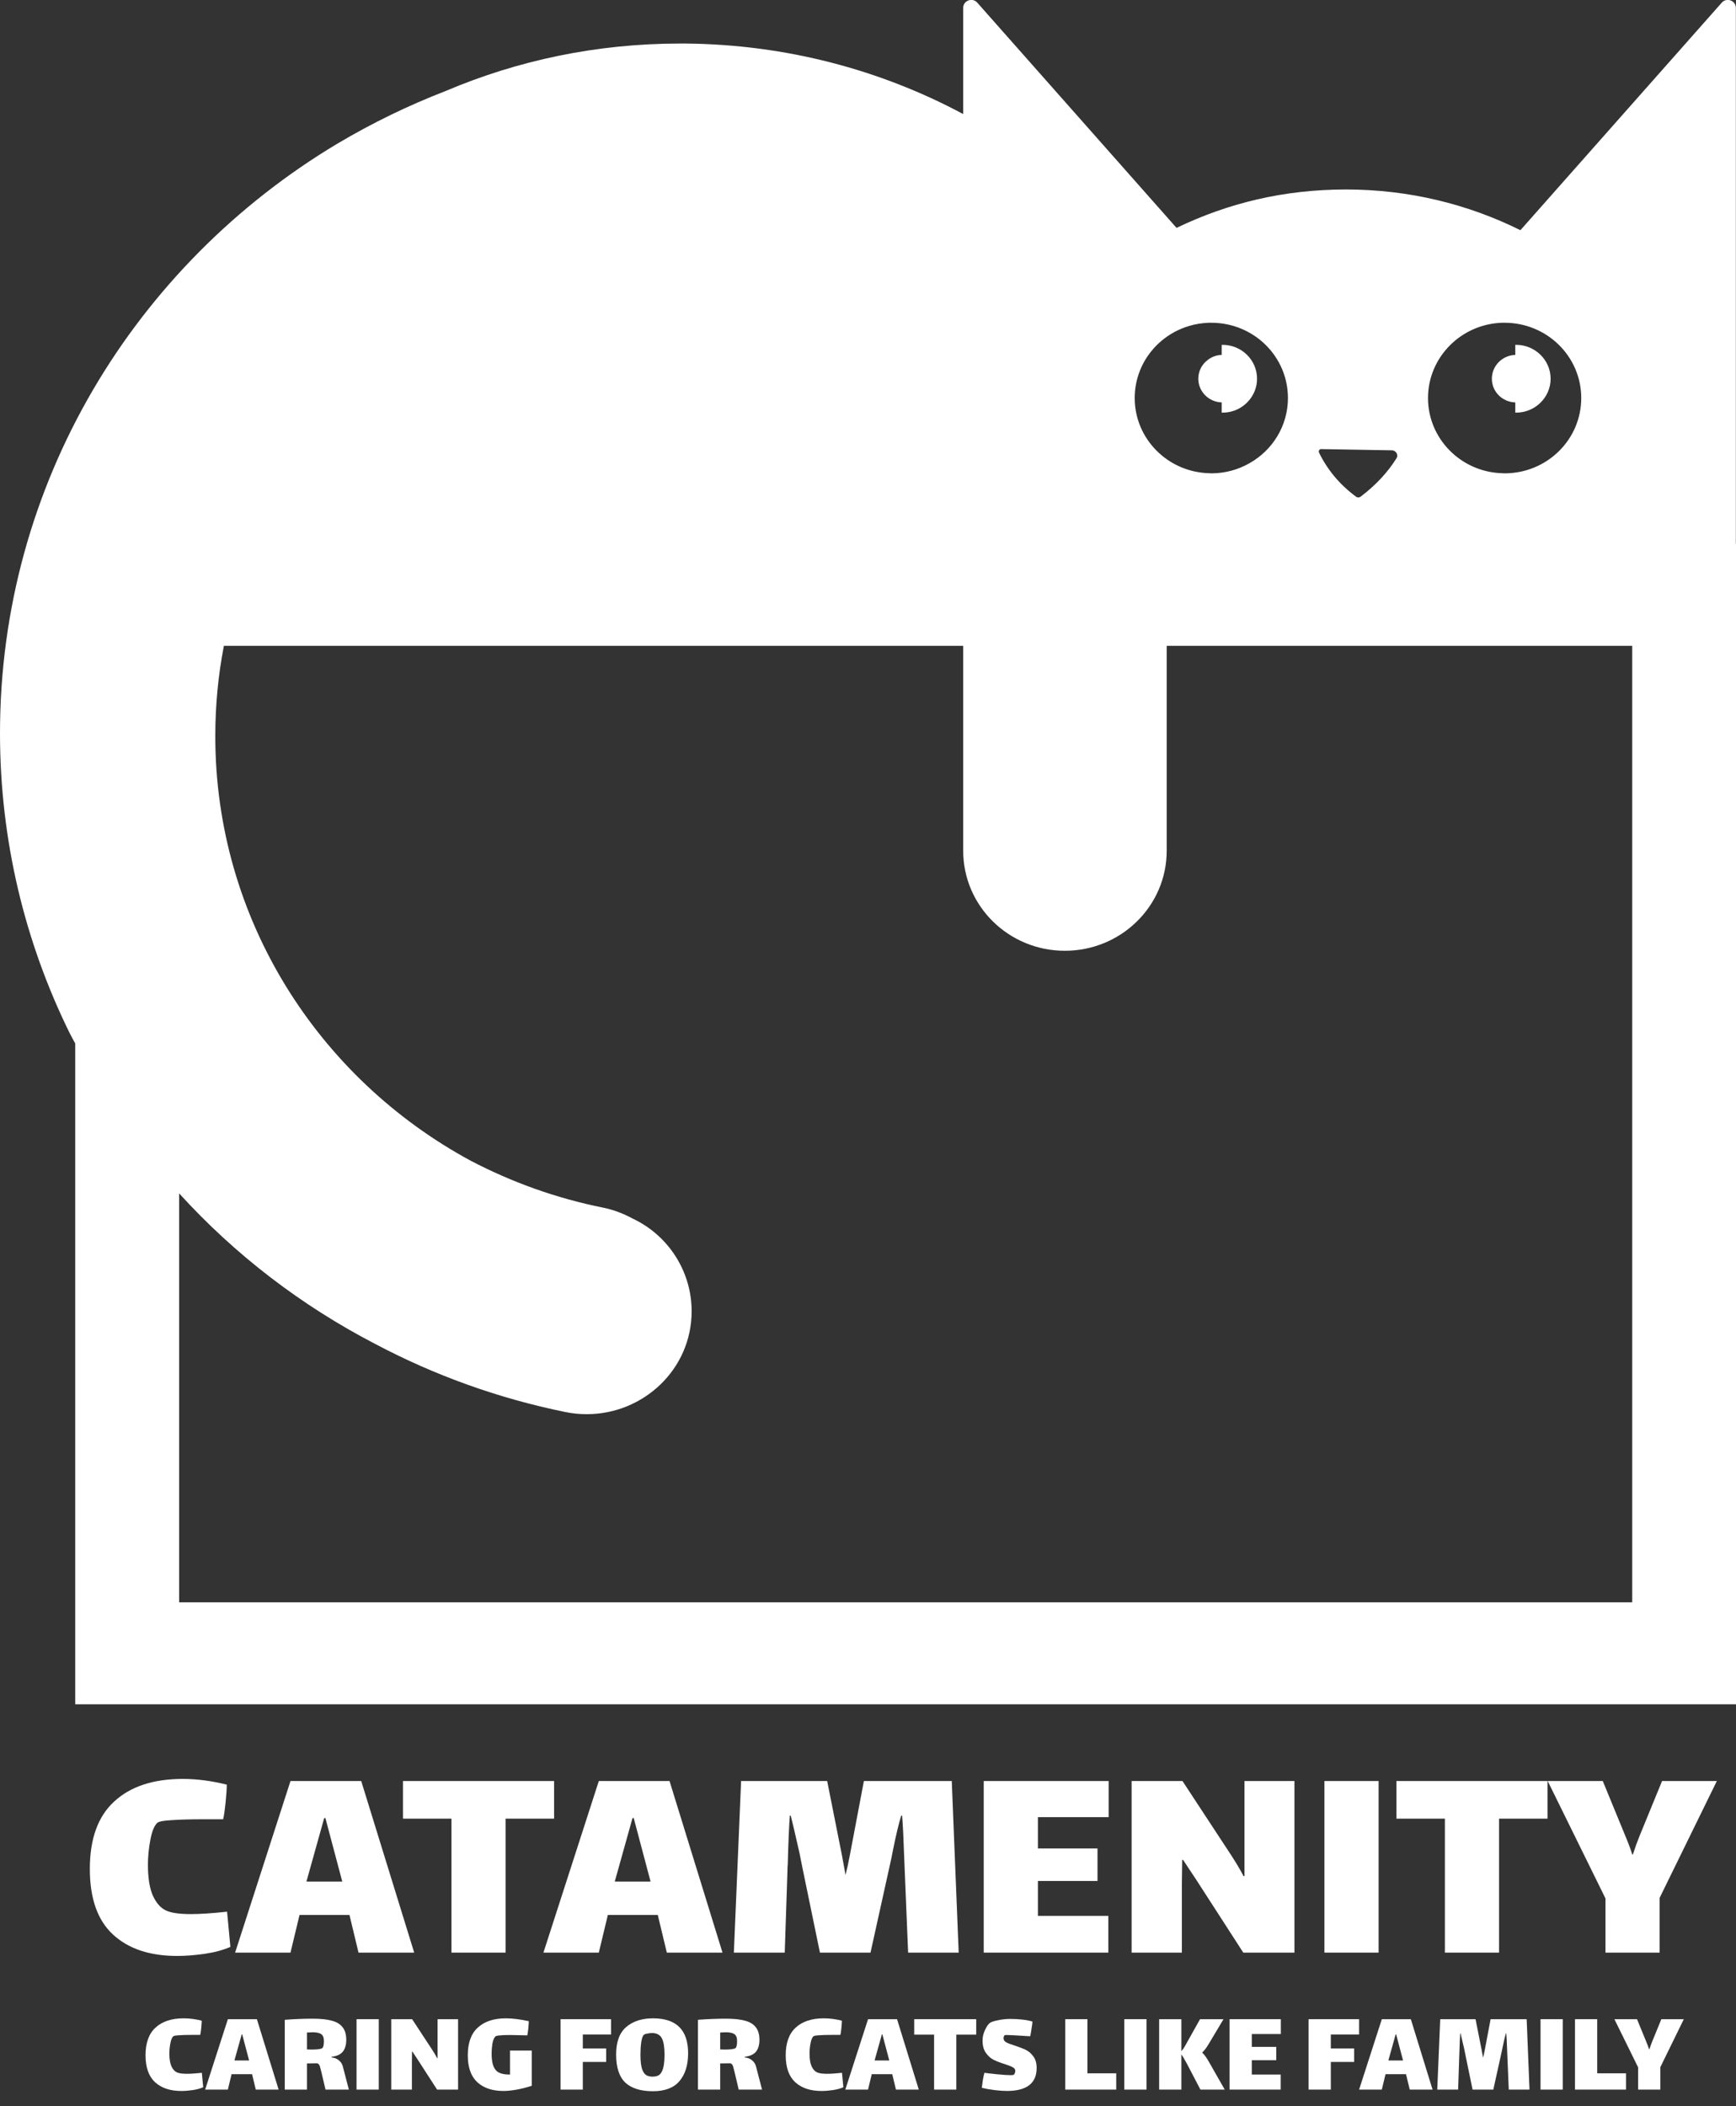 <svg width="108" height="131" viewBox="0 0 108 131" fill="none" xmlns="http://www.w3.org/2000/svg">
<rect x="0" y="0" width="108" height="131" fill="#333333" stroke="none"/>
<g clip-path="url(#clip0_2001_929)">
<path d="M107.991 33.825V0.49C107.991 0.033 107.414 -0.179 107.112 0.168L94.588 14.317C91.33 12.7 87.65 11.785 83.745 11.785C79.841 11.785 76.384 12.64 73.195 14.173L60.801 0.168C60.499 -0.179 59.922 0.033 59.922 0.49V7.094C54.784 4.343 48.906 2.768 42.666 2.708C42.614 2.7 42.562 2.708 42.502 2.708C42.433 2.708 42.373 2.708 42.304 2.708C37.123 2.708 32.202 3.758 27.737 5.655C25.392 6.561 23.151 7.653 21.023 8.915C21.014 8.923 20.997 8.932 20.979 8.94C8.395 16.476 0 30.074 0 45.603C0 52.275 1.551 58.591 4.318 64.222C4.43 64.451 4.56 64.671 4.68 64.899V105.999H108V33.825H107.991ZM93.442 20.074H93.606C96.235 20.074 98.372 22.166 98.372 24.757C98.372 27.348 96.235 29.439 93.606 29.439C93.554 29.439 93.502 29.431 93.442 29.431C90.891 29.354 88.839 27.288 88.839 24.757C88.839 22.225 90.891 20.159 93.442 20.074ZM82.133 27.94C82.133 27.94 82.177 27.932 82.194 27.932L86.598 28.008C86.779 28.017 86.926 28.161 86.926 28.347C86.926 28.406 86.909 28.457 86.874 28.508C86.331 29.38 85.59 30.176 84.642 30.895C84.555 30.955 84.443 30.955 84.366 30.895C83.357 30.15 82.582 29.227 82.056 28.144C82.021 28.067 82.056 27.983 82.133 27.94ZM75.359 20.074C77.996 20.074 80.125 22.166 80.125 24.757C80.125 26.492 79.16 28.008 77.729 28.812C77.031 29.21 76.221 29.439 75.359 29.439C75.307 29.439 75.255 29.431 75.204 29.431C72.644 29.354 70.592 27.288 70.592 24.757C70.592 22.657 71.997 20.879 73.936 20.286C74.333 20.159 74.764 20.091 75.204 20.074H75.359ZM101.544 99.657H11.145V74.222C14.592 78.015 18.721 81.19 23.341 83.586C27.004 85.525 30.969 86.965 35.167 87.82C35.615 87.913 36.063 87.955 36.503 87.955C40.02 87.955 43.028 85.17 43.028 81.554C43.028 79.056 41.562 76.821 39.356 75.788C38.795 75.483 38.184 75.246 37.529 75.111C34.606 74.527 31.84 73.527 29.28 72.19C19.807 67.067 13.394 57.16 13.394 45.789C13.394 43.867 13.575 41.987 13.929 40.167H59.922V52.91C59.922 54.629 60.628 56.187 61.775 57.313C62.921 58.439 64.498 59.133 66.248 59.133C69.748 59.133 72.583 56.348 72.583 52.91V40.167H101.544V99.657Z" fill="white"/>
<path d="M94.269 25.029V25.664H94.321C95.502 25.664 96.467 24.716 96.467 23.556C96.467 22.396 95.502 21.447 94.321 21.447H94.269V22.074C93.459 22.099 92.812 22.751 92.812 23.556C92.812 24.36 93.459 25.003 94.269 25.029Z" fill="white"/>
<path d="M76.005 25.029V25.664H76.057C76.247 25.664 76.428 25.639 76.6 25.596C77.522 25.359 78.203 24.529 78.203 23.556C78.203 22.387 77.238 21.447 76.057 21.447H76.005V22.074C75.669 22.082 75.368 22.201 75.126 22.396C74.773 22.658 74.549 23.081 74.549 23.556C74.549 24.352 75.195 25.003 76.005 25.029Z" fill="white"/>
</g>
<path d="M103.25 118.035V121.443H99.88V118.073L96.285 110.771H99.712L101.135 114.234C101.284 114.584 101.422 114.952 101.547 115.339H101.584C101.721 114.915 101.859 114.534 101.996 114.197L103.4 110.771H106.808L103.25 118.035Z" fill="white"/>
<path d="M93.259 121.443H89.889V113.111H86.874V110.771H96.273V113.111H93.259V121.443Z" fill="white"/>
<path d="M82.395 110.771H85.766V121.443H82.395V110.771Z" fill="white"/>
<path d="M73.527 117.137V121.443H70.4V110.771H73.565L76.392 115.077C76.816 115.714 77.141 116.25 77.366 116.687H77.422V114.89V110.771H80.53V121.443H77.347L74.445 116.949L73.602 115.676H73.546L73.527 117.137Z" fill="white"/>
<path d="M61.2 110.771H68.971V113.017H64.57V114.965H68.278V116.987H64.57V119.159H68.952V121.443H61.2V110.771Z" fill="white"/>
<path d="M59.642 121.443H56.496L56.253 115.564C56.215 114.403 56.172 113.523 56.122 112.924H56.066C55.916 113.398 55.741 114.135 55.541 115.133L55.448 115.601L54.156 121.443H51.01L49.924 116.182L49.737 115.246C49.475 114.085 49.294 113.311 49.194 112.924H49.138C49.088 113.548 49.044 114.565 49.007 115.976C48.994 116.063 48.988 116.2 48.988 116.388L48.82 121.443H45.655L46.105 110.771H51.46L52.377 115.377L52.602 116.612C52.702 116.225 52.795 115.795 52.883 115.32L53.744 110.771H59.211L59.642 121.443Z" fill="white"/>
<path d="M40.923 119.103H37.815L37.253 121.443H33.808L37.253 110.771H41.653L44.948 121.443H41.484L40.923 119.103ZM39.35 113.074L38.245 117.024H40.473L39.425 113.074H39.35Z" fill="white"/>
<path d="M31.456 121.443H28.086V113.111H25.071V110.771H34.471V113.111H31.456V121.443Z" fill="white"/>
<path d="M21.742 119.103H18.634L18.072 121.443H14.627L18.072 110.771H22.472L25.768 121.443H22.304L21.742 119.103ZM20.169 113.074L19.064 117.024H21.293L20.244 113.074H20.169Z" fill="white"/>
<path d="M14.333 121.088C13.871 121.288 13.334 121.431 12.723 121.519C12.111 121.606 11.543 121.65 11.019 121.65C9.321 121.65 7.992 121.207 7.031 120.32C6.069 119.434 5.589 118.074 5.589 116.239C5.589 114.366 6.094 112.968 7.106 112.044C8.117 111.108 9.54 110.64 11.374 110.64C12.248 110.64 13.16 110.759 14.108 110.996C14.108 111.246 14.083 111.62 14.033 112.119C13.983 112.606 13.934 112.949 13.883 113.149H12.704C11.843 113.149 11.162 113.168 10.663 113.205C10.176 113.23 9.883 113.286 9.783 113.374C9.596 113.549 9.452 113.904 9.352 114.441C9.253 114.965 9.203 115.471 9.203 115.958C9.203 116.807 9.309 117.462 9.521 117.924C9.733 118.373 10.002 118.673 10.326 118.822C10.638 118.972 11.156 119.047 11.88 119.047C12.454 119.047 13.203 118.997 14.127 118.897L14.333 121.088Z" fill="white"/>
<path d="M103.294 128.565V129.963H101.911V128.58L100.436 125.584H101.842L102.425 127.005C102.487 127.149 102.543 127.3 102.595 127.459H102.61C102.666 127.285 102.723 127.128 102.779 126.99L103.355 125.584H104.753L103.294 128.565Z" fill="white"/>
<path d="M97.983 125.584H99.366V128.949H101.157V129.963H97.983V125.584Z" fill="white"/>
<path d="M95.839 125.584H97.222V129.963H95.839V125.584Z" fill="white"/>
<path d="M95.153 129.963H93.863L93.763 127.551C93.747 127.075 93.73 126.713 93.709 126.468H93.686C93.624 126.662 93.553 126.964 93.471 127.374L93.432 127.566L92.902 129.963H91.612L91.166 127.804L91.089 127.42C90.981 126.944 90.907 126.626 90.866 126.468H90.843C90.823 126.724 90.805 127.141 90.789 127.72C90.784 127.756 90.782 127.812 90.782 127.889L90.713 129.963H89.414L89.599 125.584H91.796L92.172 127.474L92.264 127.981C92.305 127.822 92.344 127.646 92.38 127.451L92.733 125.584H94.977L95.153 129.963Z" fill="white"/>
<path d="M87.471 129.003H86.196L85.966 129.963H84.552L85.966 125.584H87.771L89.123 129.963H87.702L87.471 129.003ZM86.826 126.529L86.373 128.15H87.287L86.857 126.529H86.826Z" fill="white"/>
<path d="M81.41 125.584H84.553V126.537H82.793V127.405H84.245V128.242H82.793V129.963H81.41V125.584Z" fill="white"/>
<path d="M76.494 125.584H79.683V126.506H77.877V127.305H79.398V128.135H77.877V129.026H79.675V129.963H76.494V125.584Z" fill="white"/>
<path d="M76.193 129.963H74.68L73.827 128.327C73.811 128.301 73.77 128.23 73.704 128.112C73.642 127.994 73.573 127.881 73.496 127.774V129.963H72.113V125.584H73.496V127.574C73.583 127.477 73.658 127.372 73.719 127.259C73.786 127.141 73.824 127.072 73.834 127.051L74.656 125.584H76.116L75.24 127.051C75.225 127.072 75.192 127.126 75.141 127.213C75.089 127.3 75.033 127.382 74.971 127.459C74.915 127.53 74.854 127.597 74.787 127.658C74.879 127.746 74.954 127.833 75.01 127.92C75.071 128.002 75.141 128.112 75.217 128.25L76.193 129.963Z" fill="white"/>
<path d="M69.945 125.584H71.328V129.963H69.945V125.584Z" fill="white"/>
<path d="M66.269 125.584H67.651V128.949H69.442V129.963H66.269V125.584Z" fill="white"/>
<path d="M62.433 126.766C62.433 126.874 62.487 126.959 62.595 127.02C62.707 127.081 62.882 127.148 63.117 127.22C63.399 127.312 63.629 127.402 63.809 127.489C63.993 127.576 64.152 127.711 64.285 127.896C64.423 128.08 64.492 128.321 64.492 128.618C64.492 129.571 63.873 130.047 62.633 130.047C62.428 130.047 62.177 130.029 61.88 129.993C61.588 129.958 61.322 129.911 61.081 129.855C61.091 129.748 61.112 129.591 61.142 129.386C61.178 129.176 61.212 129.02 61.242 128.918C61.422 128.943 61.691 128.974 62.049 129.01C62.413 129.046 62.687 129.064 62.871 129.064C62.979 129.064 63.043 129.056 63.063 129.041C63.094 129.02 63.117 128.987 63.133 128.941C63.153 128.89 63.163 128.846 63.163 128.81C63.163 128.708 63.114 128.631 63.017 128.58C62.92 128.523 62.753 128.457 62.518 128.38C62.236 128.293 62.003 128.203 61.819 128.111C61.634 128.019 61.473 127.875 61.335 127.681C61.196 127.486 61.127 127.23 61.127 126.912C61.127 126.687 61.178 126.467 61.281 126.252C61.383 126.031 61.488 125.883 61.596 125.806C61.678 125.75 61.847 125.696 62.103 125.645C62.359 125.593 62.6 125.568 62.825 125.568C63.399 125.568 63.867 125.622 64.231 125.729C64.226 125.832 64.208 125.973 64.177 126.152C64.152 126.331 64.124 126.495 64.093 126.644L63.916 126.636C63.25 126.59 62.825 126.567 62.641 126.567C62.564 126.567 62.52 126.569 62.51 126.574C62.49 126.585 62.472 126.608 62.456 126.644C62.441 126.679 62.433 126.72 62.433 126.766Z" fill="white"/>
<path d="M59.495 129.963H58.112V126.544H56.875V125.584H60.732V126.544H59.495V129.963Z" fill="white"/>
<path d="M55.508 129.003H54.233L54.003 129.963H52.589L54.003 125.584H55.808L57.16 129.963H55.739L55.508 129.003ZM54.863 126.529L54.41 128.15H55.324L54.894 126.529H54.863Z" fill="white"/>
<path d="M52.468 129.817C52.278 129.899 52.058 129.958 51.807 129.994C51.556 130.03 51.323 130.048 51.108 130.048C50.411 130.048 49.866 129.866 49.471 129.502C49.077 129.138 48.88 128.58 48.88 127.827C48.88 127.059 49.087 126.485 49.502 126.106C49.917 125.722 50.501 125.53 51.254 125.53C51.612 125.53 51.986 125.578 52.376 125.676C52.376 125.778 52.365 125.932 52.345 126.137C52.325 126.337 52.304 126.477 52.283 126.559H51.8C51.446 126.559 51.167 126.567 50.962 126.582C50.762 126.593 50.642 126.616 50.601 126.652C50.524 126.723 50.465 126.869 50.424 127.089C50.383 127.305 50.363 127.512 50.363 127.712C50.363 128.06 50.406 128.329 50.493 128.519C50.58 128.703 50.691 128.826 50.824 128.887C50.952 128.949 51.164 128.98 51.461 128.98C51.697 128.98 52.004 128.959 52.383 128.918L52.468 129.817Z" fill="white"/>
<path d="M47.408 129.962H45.956L45.695 128.856C45.685 128.815 45.667 128.746 45.641 128.649C45.621 128.546 45.595 128.472 45.565 128.426C45.534 128.375 45.49 128.341 45.434 128.326C45.291 128.331 45.081 128.334 44.804 128.334V129.962H43.421V125.621C44.041 125.575 44.62 125.552 45.157 125.552C45.644 125.552 46.038 125.593 46.34 125.675C46.643 125.752 46.868 125.888 47.017 126.082C47.17 126.272 47.247 126.533 47.247 126.866C47.247 127.179 47.175 127.424 47.032 127.604C46.889 127.778 46.658 127.883 46.34 127.919V127.965C46.52 127.98 46.668 128.039 46.786 128.141C46.909 128.239 46.991 128.364 47.032 128.518L47.408 129.962ZM44.804 127.465C44.85 127.47 44.94 127.473 45.073 127.473C45.467 127.473 45.698 127.44 45.764 127.373C45.826 127.312 45.856 127.168 45.856 126.943C45.856 126.733 45.8 126.589 45.687 126.513C45.58 126.436 45.401 126.397 45.15 126.397C45.093 126.397 44.978 126.403 44.804 126.413V127.465Z" fill="white"/>
<path d="M40.62 130.063C39.856 130.063 39.283 129.884 38.899 129.525C38.52 129.161 38.33 128.58 38.33 127.781C38.33 126.997 38.54 126.426 38.96 126.068C39.38 125.709 39.936 125.53 40.627 125.53C42.082 125.53 42.809 126.255 42.809 127.704C42.809 128.437 42.63 129.013 42.272 129.433C41.918 129.853 41.367 130.063 40.62 130.063ZM40.589 129.156C40.732 129.156 40.853 129.133 40.95 129.087C41.047 129.036 41.124 128.949 41.181 128.826C41.288 128.616 41.342 128.273 41.342 127.796C41.342 127.33 41.288 126.992 41.181 126.782C41.073 126.567 40.876 126.454 40.589 126.444C40.481 126.444 40.369 126.457 40.251 126.483C40.138 126.503 40.066 126.534 40.036 126.575C39.974 126.646 39.926 126.8 39.89 127.036C39.859 127.266 39.844 127.52 39.844 127.796C39.844 128.227 39.885 128.542 39.967 128.741C40.023 128.89 40.102 128.997 40.205 129.064C40.307 129.126 40.435 129.156 40.589 129.156Z" fill="white"/>
<path d="M34.875 125.584H38.017V126.537H36.258V127.405H37.71V128.242H36.258V129.963H34.875V125.584Z" fill="white"/>
<path d="M33.081 127.535V129.725C32.738 129.837 32.413 129.919 32.106 129.971C31.798 130.022 31.54 130.048 31.33 130.048C30.633 130.048 30.088 129.866 29.693 129.502C29.299 129.138 29.102 128.58 29.102 127.827C29.102 127.059 29.309 126.485 29.724 126.106C30.139 125.722 30.723 125.53 31.476 125.53C31.87 125.53 32.344 125.589 32.897 125.706C32.897 125.809 32.887 125.963 32.866 126.167C32.846 126.367 32.825 126.508 32.805 126.59L32.528 126.582C32.19 126.572 31.926 126.567 31.737 126.567C31.168 126.567 30.858 126.6 30.807 126.667C30.725 126.764 30.666 126.915 30.631 127.12C30.6 127.325 30.584 127.522 30.584 127.712C30.584 128.055 30.623 128.321 30.7 128.511C30.776 128.7 30.894 128.834 31.053 128.91C31.212 128.987 31.427 129.026 31.698 129.026H31.729V127.535H33.081Z" fill="white"/>
<path d="M25.625 128.196V129.963H24.342V125.584H25.64L26.8 127.351C26.975 127.612 27.108 127.833 27.2 128.012H27.223V127.274V125.584H28.498V129.963H27.192L26.001 128.119L25.656 127.597H25.633L25.625 128.196Z" fill="white"/>
<path d="M22.181 125.584H23.564V129.963H22.181V125.584Z" fill="white"/>
<path d="M21.703 129.962H20.251L19.99 128.856C19.98 128.815 19.962 128.746 19.936 128.649C19.916 128.546 19.89 128.472 19.859 128.426C19.829 128.375 19.785 128.341 19.729 128.326C19.585 128.331 19.375 128.334 19.099 128.334V129.962H17.716V125.621C18.336 125.575 18.914 125.552 19.452 125.552C19.939 125.552 20.333 125.593 20.635 125.675C20.938 125.752 21.163 125.888 21.312 126.082C21.465 126.272 21.542 126.533 21.542 126.866C21.542 127.179 21.47 127.424 21.327 127.604C21.183 127.778 20.953 127.883 20.635 127.919V127.965C20.815 127.98 20.963 128.039 21.081 128.141C21.204 128.239 21.286 128.364 21.327 128.518L21.703 129.962ZM19.099 127.465C19.145 127.47 19.235 127.473 19.368 127.473C19.762 127.473 19.993 127.44 20.059 127.373C20.121 127.312 20.151 127.168 20.151 126.943C20.151 126.733 20.095 126.589 19.982 126.513C19.875 126.436 19.695 126.397 19.445 126.397C19.388 126.397 19.273 126.403 19.099 126.413V127.465Z" fill="white"/>
<path d="M15.682 129.003H14.407L14.176 129.963H12.763L14.176 125.584H15.982L17.334 129.963H15.913L15.682 129.003ZM15.037 126.529L14.584 128.15H15.498L15.068 126.529H15.037Z" fill="white"/>
<path d="M12.642 129.817C12.452 129.899 12.232 129.958 11.981 129.994C11.73 130.03 11.497 130.048 11.282 130.048C10.585 130.048 10.04 129.866 9.645 129.502C9.251 129.138 9.054 128.58 9.054 127.827C9.054 127.059 9.261 126.485 9.676 126.106C10.091 125.722 10.675 125.53 11.428 125.53C11.786 125.53 12.16 125.578 12.55 125.676C12.55 125.778 12.539 125.932 12.519 126.137C12.498 126.337 12.478 126.477 12.457 126.559H11.973C11.62 126.559 11.341 126.567 11.136 126.582C10.936 126.593 10.816 126.616 10.775 126.652C10.698 126.723 10.639 126.869 10.598 127.089C10.557 127.305 10.537 127.512 10.537 127.712C10.537 128.06 10.58 128.329 10.667 128.519C10.754 128.703 10.864 128.826 10.998 128.887C11.126 128.949 11.338 128.98 11.635 128.98C11.871 128.98 12.178 128.959 12.557 128.918L12.642 129.817Z" fill="white"/>
<defs>
<clipPath id="clip0_2001_929">
<rect width="108" height="106" fill="white"/>
</clipPath>
</defs>
</svg>
